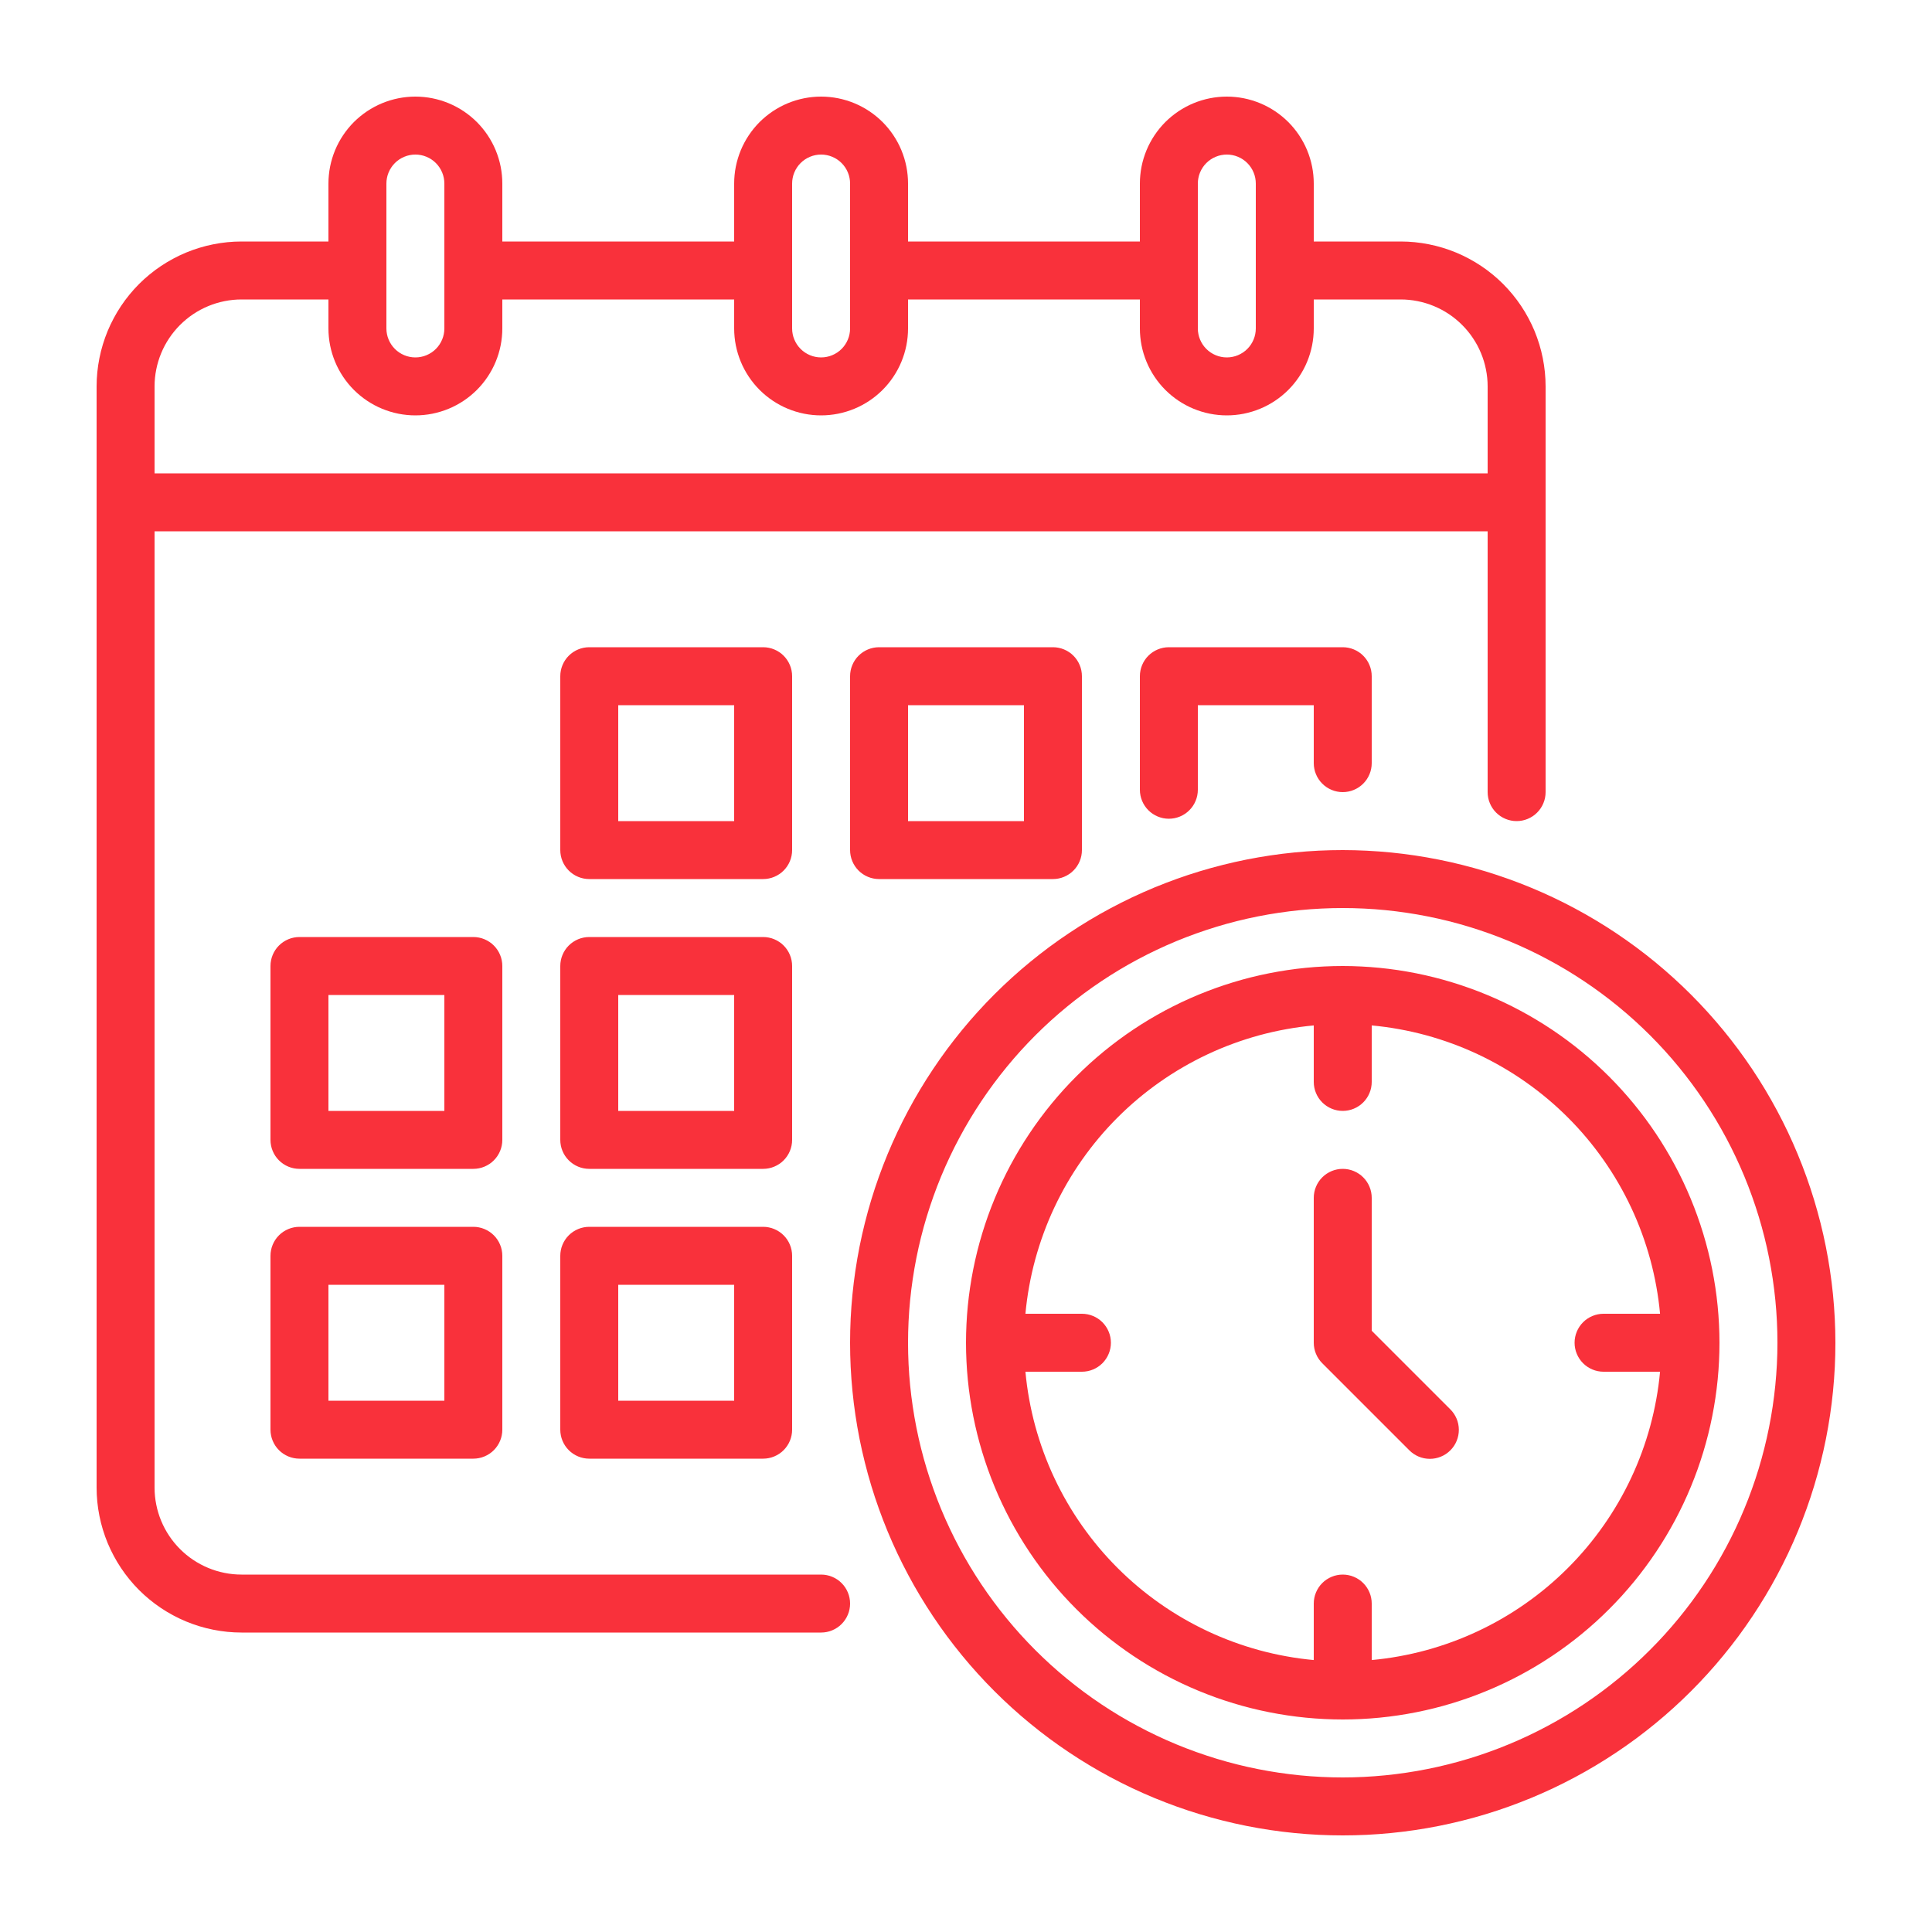 <svg xmlns="http://www.w3.org/2000/svg" xmlns:xlink="http://www.w3.org/1999/xlink" width="500" zoomAndPan="magnify" viewBox="0 0 375 375" height="500" preserveAspectRatio="xMidYMid meet" version="1.0"><defs><clipPath id="686df20932"><path d="M 18.75 18.75 L 356.25 18.75 L 356.25 356.25 L 18.75 356.25 Z M 18.75 18.75 " clip-rule="nonzero"/></clipPath></defs><g clip-path="url(#686df20932)"><path fill="#f9313b" d="M 153.75 131.25 C 153.75 130.879 153.715 130.516 153.641 130.152 C 153.57 129.789 153.465 129.438 153.32 129.098 C 153.18 128.758 153.008 128.434 152.801 128.125 C 152.598 127.816 152.363 127.535 152.102 127.273 C 151.84 127.012 151.559 126.777 151.25 126.574 C 150.941 126.367 150.617 126.195 150.277 126.055 C 149.938 125.91 149.586 125.805 149.223 125.734 C 148.859 125.66 148.496 125.625 148.125 125.625 L 114.375 125.625 C 114.004 125.625 113.641 125.66 113.277 125.734 C 112.914 125.805 112.562 125.91 112.223 126.055 C 111.883 126.195 111.559 126.367 111.25 126.574 C 110.941 126.777 110.66 127.012 110.398 127.273 C 110.137 127.535 109.902 127.816 109.699 128.125 C 109.492 128.434 109.32 128.758 109.18 129.098 C 109.035 129.438 108.93 129.789 108.859 130.152 C 108.785 130.516 108.75 130.879 108.75 131.25 L 108.75 165 C 108.75 165.371 108.785 165.734 108.859 166.098 C 108.93 166.461 109.035 166.812 109.18 167.152 C 109.32 167.492 109.492 167.816 109.699 168.125 C 109.902 168.434 110.137 168.715 110.398 168.977 C 110.66 169.238 110.941 169.473 111.25 169.676 C 111.559 169.883 111.883 170.055 112.223 170.195 C 112.562 170.34 112.914 170.445 113.277 170.516 C 113.641 170.59 114.004 170.625 114.375 170.625 L 148.125 170.625 C 148.496 170.625 148.859 170.59 149.223 170.516 C 149.586 170.445 149.938 170.34 150.277 170.195 C 150.617 170.055 150.941 169.883 151.25 169.676 C 151.559 169.473 151.84 169.238 152.102 168.977 C 152.363 168.715 152.598 168.434 152.801 168.125 C 153.008 167.816 153.18 167.492 153.32 167.152 C 153.465 166.812 153.57 166.461 153.641 166.098 C 153.715 165.734 153.75 165.371 153.75 165 Z M 142.5 159.375 L 120 159.375 L 120 136.875 L 142.5 136.875 Z M 170.625 125.625 C 170.254 125.625 169.891 125.66 169.527 125.734 C 169.164 125.805 168.812 125.91 168.473 126.055 C 168.133 126.195 167.809 126.367 167.5 126.574 C 167.191 126.777 166.91 127.012 166.648 127.273 C 166.387 127.535 166.152 127.816 165.949 128.125 C 165.742 128.434 165.57 128.758 165.43 129.098 C 165.285 129.438 165.18 129.789 165.109 130.152 C 165.035 130.516 165 130.879 165 131.25 L 165 165 C 165 165.371 165.035 165.734 165.109 166.098 C 165.18 166.461 165.285 166.812 165.43 167.152 C 165.57 167.492 165.742 167.816 165.949 168.125 C 166.152 168.434 166.387 168.715 166.648 168.977 C 166.91 169.238 167.191 169.473 167.5 169.676 C 167.809 169.883 168.133 170.055 168.473 170.195 C 168.812 170.34 169.164 170.445 169.527 170.516 C 169.891 170.59 170.254 170.625 170.625 170.625 L 204.375 170.625 C 204.746 170.625 205.109 170.59 205.473 170.516 C 205.836 170.445 206.188 170.34 206.527 170.195 C 206.867 170.055 207.191 169.883 207.5 169.676 C 207.809 169.473 208.09 169.238 208.352 168.977 C 208.613 168.715 208.848 168.434 209.051 168.125 C 209.258 167.816 209.43 167.492 209.57 167.152 C 209.715 166.812 209.82 166.461 209.891 166.098 C 209.965 165.734 210 165.371 210 165 L 210 131.25 C 210 130.879 209.965 130.516 209.891 130.152 C 209.82 129.789 209.715 129.438 209.57 129.098 C 209.43 128.758 209.258 128.434 209.051 128.125 C 208.848 127.816 208.613 127.535 208.352 127.273 C 208.09 127.012 207.809 126.777 207.5 126.574 C 207.191 126.367 206.867 126.195 206.527 126.055 C 206.188 125.91 205.836 125.805 205.473 125.734 C 205.109 125.66 204.746 125.625 204.375 125.625 Z M 198.75 159.375 L 176.25 159.375 L 176.25 136.875 L 198.75 136.875 Z M 97.5 187.5 C 97.5 187.129 97.465 186.766 97.391 186.402 C 97.32 186.039 97.215 185.688 97.07 185.348 C 96.93 185.008 96.758 184.684 96.551 184.375 C 96.348 184.066 96.113 183.785 95.852 183.523 C 95.59 183.262 95.309 183.027 95 182.824 C 94.691 182.617 94.367 182.445 94.027 182.305 C 93.688 182.16 93.336 182.055 92.973 181.984 C 92.609 181.91 92.246 181.875 91.875 181.875 L 58.125 181.875 C 57.754 181.875 57.391 181.91 57.027 181.984 C 56.664 182.055 56.312 182.16 55.973 182.305 C 55.633 182.445 55.309 182.617 55 182.824 C 54.691 183.027 54.41 183.262 54.148 183.523 C 53.887 183.785 53.652 184.066 53.449 184.375 C 53.242 184.684 53.07 185.008 52.93 185.348 C 52.785 185.688 52.68 186.039 52.609 186.402 C 52.535 186.766 52.5 187.129 52.5 187.5 L 52.5 221.25 C 52.5 221.621 52.535 221.984 52.609 222.348 C 52.68 222.711 52.785 223.062 52.93 223.402 C 53.07 223.742 53.242 224.066 53.449 224.375 C 53.652 224.684 53.887 224.965 54.148 225.227 C 54.41 225.488 54.691 225.723 55 225.926 C 55.309 226.133 55.633 226.305 55.973 226.445 C 56.312 226.59 56.664 226.695 57.027 226.766 C 57.391 226.84 57.754 226.875 58.125 226.875 L 91.875 226.875 C 92.246 226.875 92.609 226.84 92.973 226.766 C 93.336 226.695 93.688 226.59 94.027 226.445 C 94.367 226.305 94.691 226.133 95 225.926 C 95.309 225.723 95.59 225.488 95.852 225.227 C 96.113 224.965 96.348 224.684 96.551 224.375 C 96.758 224.066 96.93 223.742 97.07 223.402 C 97.215 223.062 97.32 222.711 97.391 222.348 C 97.465 221.984 97.5 221.621 97.5 221.25 Z M 86.25 215.625 L 63.75 215.625 L 63.75 193.125 L 86.25 193.125 Z M 153.75 187.5 C 153.75 187.129 153.715 186.766 153.641 186.402 C 153.57 186.039 153.465 185.688 153.32 185.348 C 153.18 185.008 153.008 184.684 152.801 184.375 C 152.598 184.066 152.363 183.785 152.102 183.523 C 151.84 183.262 151.559 183.027 151.25 182.824 C 150.941 182.617 150.617 182.445 150.277 182.305 C 149.938 182.16 149.586 182.055 149.223 181.984 C 148.859 181.91 148.496 181.875 148.125 181.875 L 114.375 181.875 C 114.004 181.875 113.641 181.91 113.277 181.984 C 112.914 182.055 112.562 182.16 112.223 182.305 C 111.883 182.445 111.559 182.617 111.25 182.824 C 110.941 183.027 110.66 183.262 110.398 183.523 C 110.137 183.785 109.902 184.066 109.699 184.375 C 109.492 184.684 109.32 185.008 109.18 185.348 C 109.035 185.688 108.93 186.039 108.859 186.402 C 108.785 186.766 108.75 187.129 108.75 187.5 L 108.75 221.25 C 108.75 221.621 108.785 221.984 108.859 222.348 C 108.93 222.711 109.035 223.062 109.18 223.402 C 109.32 223.742 109.492 224.066 109.699 224.375 C 109.902 224.684 110.137 224.965 110.398 225.227 C 110.66 225.488 110.941 225.723 111.25 225.926 C 111.559 226.133 111.883 226.305 112.223 226.445 C 112.562 226.59 112.914 226.695 113.277 226.766 C 113.641 226.84 114.004 226.875 114.375 226.875 L 148.125 226.875 C 148.496 226.875 148.859 226.84 149.223 226.766 C 149.586 226.695 149.938 226.59 150.277 226.445 C 150.617 226.305 150.941 226.133 151.25 225.926 C 151.559 225.723 151.84 225.488 152.102 225.227 C 152.363 224.965 152.598 224.684 152.801 224.375 C 153.008 224.066 153.18 223.742 153.32 223.402 C 153.465 223.062 153.57 222.711 153.641 222.348 C 153.715 221.984 153.75 221.621 153.75 221.25 Z M 142.5 215.625 L 120 215.625 L 120 193.125 L 142.5 193.125 Z M 91.875 238.125 L 58.125 238.125 C 57.754 238.125 57.391 238.16 57.027 238.234 C 56.664 238.305 56.312 238.41 55.973 238.555 C 55.633 238.695 55.309 238.867 55 239.074 C 54.691 239.277 54.41 239.512 54.148 239.773 C 53.887 240.035 53.652 240.316 53.449 240.625 C 53.242 240.934 53.07 241.258 52.93 241.598 C 52.785 241.938 52.68 242.289 52.609 242.652 C 52.535 243.016 52.5 243.379 52.5 243.75 L 52.5 277.5 C 52.5 277.871 52.535 278.234 52.609 278.598 C 52.68 278.961 52.785 279.312 52.93 279.652 C 53.07 279.992 53.242 280.316 53.449 280.625 C 53.652 280.934 53.887 281.215 54.148 281.477 C 54.41 281.738 54.691 281.973 55 282.176 C 55.309 282.383 55.633 282.555 55.973 282.695 C 56.312 282.84 56.664 282.945 57.027 283.016 C 57.391 283.09 57.754 283.125 58.125 283.125 L 91.875 283.125 C 92.246 283.125 92.609 283.09 92.973 283.016 C 93.336 282.945 93.688 282.84 94.027 282.695 C 94.367 282.555 94.691 282.383 95 282.176 C 95.309 281.973 95.59 281.738 95.852 281.477 C 96.113 281.215 96.348 280.934 96.551 280.625 C 96.758 280.316 96.93 279.992 97.07 279.652 C 97.215 279.312 97.32 278.961 97.391 278.598 C 97.465 278.234 97.5 277.871 97.5 277.5 L 97.5 243.75 C 97.5 243.379 97.465 243.016 97.391 242.652 C 97.32 242.289 97.215 241.938 97.07 241.598 C 96.93 241.254 96.758 240.934 96.551 240.625 C 96.348 240.316 96.113 240.035 95.852 239.773 C 95.59 239.512 95.309 239.277 95 239.074 C 94.691 238.867 94.367 238.695 94.027 238.555 C 93.688 238.41 93.336 238.305 92.973 238.234 C 92.609 238.16 92.246 238.125 91.875 238.125 Z M 86.25 271.875 L 63.75 271.875 L 63.75 249.375 L 86.25 249.375 Z M 148.125 238.125 L 114.375 238.125 C 114.004 238.125 113.641 238.16 113.277 238.234 C 112.914 238.305 112.562 238.41 112.223 238.555 C 111.883 238.695 111.559 238.867 111.25 239.074 C 110.941 239.277 110.66 239.512 110.398 239.773 C 110.137 240.035 109.902 240.316 109.699 240.625 C 109.492 240.934 109.32 241.258 109.18 241.598 C 109.035 241.938 108.93 242.289 108.859 242.652 C 108.785 243.016 108.75 243.379 108.75 243.75 L 108.75 277.5 C 108.75 277.871 108.785 278.234 108.859 278.598 C 108.93 278.961 109.035 279.312 109.18 279.652 C 109.32 279.992 109.492 280.316 109.699 280.625 C 109.902 280.934 110.137 281.215 110.398 281.477 C 110.66 281.738 110.941 281.973 111.25 282.176 C 111.559 282.383 111.883 282.555 112.223 282.695 C 112.562 282.84 112.914 282.945 113.277 283.016 C 113.641 283.09 114.004 283.125 114.375 283.125 L 148.125 283.125 C 148.496 283.125 148.859 283.09 149.223 283.016 C 149.586 282.945 149.938 282.84 150.277 282.695 C 150.617 282.555 150.941 282.383 151.25 282.176 C 151.559 281.973 151.84 281.738 152.102 281.477 C 152.363 281.215 152.598 280.934 152.801 280.625 C 153.008 280.316 153.18 279.992 153.32 279.652 C 153.465 279.312 153.57 278.961 153.641 278.598 C 153.715 278.234 153.75 277.871 153.75 277.5 L 153.75 243.75 C 153.75 243.379 153.715 243.016 153.641 242.652 C 153.57 242.289 153.465 241.938 153.32 241.598 C 153.18 241.258 153.008 240.934 152.801 240.625 C 152.598 240.316 152.363 240.035 152.102 239.773 C 151.84 239.512 151.559 239.277 151.25 239.074 C 150.941 238.867 150.617 238.695 150.277 238.555 C 149.938 238.41 149.586 238.305 149.223 238.234 C 148.859 238.16 148.496 238.125 148.125 238.125 Z M 142.5 271.875 L 120 271.875 L 120 249.375 L 142.5 249.375 Z M 260.625 165 C 259.059 165 257.496 165.039 255.934 165.113 C 254.371 165.191 252.809 165.309 251.254 165.461 C 249.695 165.613 248.141 165.805 246.594 166.035 C 245.047 166.266 243.504 166.531 241.969 166.836 C 240.434 167.145 238.906 167.484 237.391 167.867 C 235.871 168.246 234.363 168.664 232.867 169.117 C 231.367 169.57 229.883 170.062 228.41 170.59 C 226.938 171.117 225.477 171.68 224.031 172.277 C 222.586 172.879 221.156 173.512 219.738 174.18 C 218.324 174.852 216.93 175.555 215.547 176.293 C 214.168 177.027 212.805 177.801 211.465 178.605 C 210.121 179.41 208.801 180.246 207.5 181.117 C 206.199 181.984 204.918 182.887 203.66 183.816 C 202.402 184.75 201.172 185.715 199.961 186.707 C 198.75 187.699 197.566 188.719 196.406 189.773 C 195.246 190.824 194.113 191.902 193.008 193.008 C 191.902 194.113 190.824 195.246 189.773 196.406 C 188.719 197.566 187.699 198.75 186.707 199.961 C 185.715 201.172 184.75 202.402 183.816 203.66 C 182.887 204.918 181.984 206.199 181.117 207.5 C 180.246 208.801 179.41 210.121 178.605 211.465 C 177.801 212.805 177.027 214.168 176.293 215.547 C 175.555 216.93 174.852 218.324 174.18 219.738 C 173.512 221.156 172.879 222.586 172.277 224.031 C 171.68 225.477 171.117 226.938 170.59 228.41 C 170.062 229.883 169.57 231.367 169.117 232.867 C 168.664 234.363 168.246 235.871 167.867 237.391 C 167.484 238.906 167.145 240.434 166.836 241.969 C 166.531 243.504 166.266 245.047 166.035 246.594 C 165.805 248.141 165.613 249.695 165.461 251.254 C 165.309 252.809 165.191 254.371 165.113 255.934 C 165.039 257.496 165 259.059 165 260.625 C 165 262.191 165.039 263.754 165.113 265.316 C 165.191 266.879 165.309 268.441 165.461 269.996 C 165.613 271.555 165.805 273.109 166.035 274.656 C 166.266 276.203 166.531 277.746 166.836 279.281 C 167.145 280.816 167.484 282.344 167.867 283.859 C 168.246 285.379 168.664 286.887 169.117 288.383 C 169.57 289.883 170.062 291.367 170.59 292.84 C 171.117 294.312 171.68 295.773 172.277 297.219 C 172.879 298.664 173.512 300.094 174.18 301.512 C 174.852 302.926 175.555 304.32 176.293 305.703 C 177.027 307.082 177.801 308.445 178.605 309.785 C 179.41 311.129 180.246 312.449 181.117 313.75 C 181.984 315.051 182.887 316.332 183.816 317.59 C 184.75 318.848 185.715 320.078 186.707 321.289 C 187.699 322.5 188.719 323.684 189.773 324.844 C 190.824 326.004 191.902 327.137 193.008 328.242 C 194.113 329.348 195.246 330.426 196.406 331.477 C 197.566 332.531 198.75 333.551 199.961 334.543 C 201.172 335.535 202.402 336.5 203.66 337.434 C 204.918 338.363 206.199 339.266 207.5 340.133 C 208.801 341.004 210.121 341.84 211.465 342.645 C 212.805 343.449 214.168 344.223 215.547 344.957 C 216.93 345.695 218.324 346.398 219.738 347.07 C 221.156 347.738 222.586 348.371 224.031 348.973 C 225.477 349.57 226.938 350.133 228.41 350.66 C 229.883 351.188 231.367 351.68 232.867 352.133 C 234.363 352.586 235.871 353.004 237.391 353.383 C 238.906 353.766 240.434 354.105 241.969 354.414 C 243.504 354.719 245.047 354.984 246.594 355.215 C 248.141 355.445 249.695 355.637 251.254 355.789 C 252.809 355.941 254.371 356.059 255.934 356.137 C 257.496 356.211 259.059 356.25 260.625 356.25 C 262.191 356.25 263.754 356.211 265.316 356.137 C 266.879 356.059 268.441 355.941 269.996 355.789 C 271.555 355.637 273.109 355.445 274.656 355.215 C 276.203 354.984 277.746 354.719 279.281 354.414 C 280.816 354.105 282.344 353.766 283.859 353.383 C 285.379 353.004 286.887 352.586 288.383 352.133 C 289.883 351.68 291.367 351.188 292.84 350.66 C 294.312 350.133 295.773 349.57 297.219 348.973 C 298.664 348.371 300.094 347.738 301.512 347.07 C 302.926 346.398 304.32 345.695 305.703 344.957 C 307.082 344.223 308.445 343.449 309.785 342.645 C 311.129 341.84 312.449 341.004 313.75 340.133 C 315.051 339.266 316.332 338.363 317.59 337.434 C 318.848 336.5 320.078 335.535 321.289 334.543 C 322.5 333.551 323.684 332.531 324.844 331.477 C 326.004 330.426 327.137 329.348 328.242 328.242 C 329.348 327.137 330.426 326.004 331.477 324.844 C 332.531 323.684 333.551 322.5 334.543 321.289 C 335.535 320.078 336.5 318.848 337.434 317.59 C 338.363 316.332 339.266 315.051 340.133 313.75 C 341.004 312.449 341.84 311.129 342.645 309.785 C 343.449 308.445 344.223 307.082 344.957 305.703 C 345.695 304.32 346.398 302.926 347.07 301.512 C 347.738 300.094 348.371 298.664 348.973 297.219 C 349.57 295.773 350.133 294.312 350.66 292.84 C 351.188 291.367 351.68 289.883 352.133 288.383 C 352.586 286.887 353.004 285.379 353.383 283.859 C 353.766 282.344 354.105 280.816 354.414 279.281 C 354.719 277.746 354.984 276.203 355.215 274.656 C 355.445 273.109 355.637 271.555 355.789 269.996 C 355.941 268.441 356.059 266.879 356.137 265.316 C 356.211 263.754 356.25 262.191 356.25 260.625 C 356.25 259.059 356.207 257.496 356.129 255.934 C 356.051 254.371 355.934 252.812 355.781 251.254 C 355.625 249.699 355.434 248.148 355.199 246.598 C 354.969 245.051 354.703 243.512 354.395 241.977 C 354.09 240.441 353.746 238.918 353.363 237.398 C 352.98 235.883 352.562 234.375 352.109 232.879 C 351.652 231.383 351.16 229.898 350.633 228.426 C 350.105 226.953 349.543 225.492 348.941 224.047 C 348.344 222.602 347.707 221.172 347.039 219.758 C 346.367 218.344 345.664 216.949 344.926 215.57 C 344.188 214.188 343.418 212.828 342.613 211.488 C 341.809 210.145 340.973 208.824 340.102 207.523 C 339.23 206.223 338.332 204.945 337.398 203.688 C 336.465 202.434 335.504 201.199 334.512 199.988 C 333.52 198.781 332.496 197.598 331.445 196.438 C 330.395 195.277 329.316 194.145 328.211 193.039 C 327.105 191.934 325.973 190.855 324.812 189.805 C 323.652 188.754 322.469 187.73 321.262 186.738 C 320.051 185.746 318.816 184.785 317.562 183.852 C 316.305 182.918 315.027 182.02 313.727 181.148 C 312.426 180.277 311.105 179.441 309.762 178.637 C 308.422 177.832 307.062 177.062 305.68 176.324 C 304.301 175.586 302.906 174.879 301.492 174.211 C 300.078 173.543 298.648 172.906 297.203 172.309 C 295.758 171.707 294.297 171.145 292.824 170.617 C 291.352 170.09 289.867 169.598 288.371 169.141 C 286.875 168.688 285.367 168.27 283.852 167.887 C 282.332 167.504 280.809 167.16 279.273 166.855 C 277.738 166.547 276.199 166.281 274.652 166.047 C 273.102 165.816 271.551 165.625 269.996 165.469 C 268.438 165.316 266.879 165.199 265.316 165.121 C 263.754 165.043 262.191 165 260.625 165 Z M 260.625 345 C 259.242 345 257.863 344.965 256.484 344.898 C 255.105 344.832 253.73 344.73 252.355 344.594 C 250.98 344.457 249.609 344.289 248.246 344.086 C 246.879 343.883 245.52 343.648 244.164 343.379 C 242.809 343.109 241.465 342.809 240.125 342.473 C 238.785 342.137 237.453 341.77 236.133 341.367 C 234.812 340.965 233.5 340.531 232.199 340.066 C 230.898 339.602 229.613 339.105 228.336 338.578 C 227.059 338.051 225.797 337.488 224.551 336.898 C 223.301 336.309 222.07 335.688 220.852 335.035 C 219.633 334.387 218.434 333.707 217.246 332.996 C 216.062 332.285 214.898 331.547 213.75 330.781 C 212.602 330.012 211.473 329.219 210.363 328.395 C 209.254 327.574 208.164 326.723 207.098 325.848 C 206.031 324.973 204.984 324.07 203.961 323.145 C 202.938 322.215 201.938 321.262 200.961 320.289 C 199.988 319.312 199.035 318.312 198.105 317.289 C 197.18 316.266 196.277 315.219 195.402 314.152 C 194.527 313.086 193.676 311.996 192.855 310.887 C 192.031 309.777 191.238 308.648 190.469 307.5 C 189.703 306.352 188.965 305.188 188.254 304.004 C 187.543 302.816 186.863 301.617 186.211 300.398 C 185.562 299.18 184.941 297.949 184.352 296.699 C 183.762 295.453 183.199 294.191 182.672 292.914 C 182.145 291.637 181.648 290.352 181.184 289.051 C 180.719 287.75 180.285 286.438 179.883 285.117 C 179.48 283.797 179.113 282.465 178.777 281.125 C 178.441 279.785 178.141 278.441 177.871 277.086 C 177.602 275.73 177.367 274.371 177.164 273.004 C 176.961 271.641 176.793 270.27 176.656 268.895 C 176.52 267.52 176.418 266.145 176.352 264.766 C 176.285 263.387 176.25 262.004 176.25 260.625 C 176.25 259.242 176.285 257.863 176.352 256.484 C 176.418 255.105 176.52 253.73 176.656 252.355 C 176.793 250.98 176.961 249.609 177.164 248.246 C 177.367 246.879 177.602 245.52 177.871 244.164 C 178.141 242.809 178.441 241.465 178.777 240.125 C 179.113 238.785 179.48 237.453 179.883 236.133 C 180.285 234.812 180.719 233.5 181.184 232.199 C 181.648 230.898 182.145 229.613 182.672 228.336 C 183.199 227.059 183.762 225.797 184.352 224.551 C 184.941 223.301 185.562 222.07 186.215 220.852 C 186.863 219.633 187.543 218.434 188.254 217.246 C 188.965 216.062 189.703 214.898 190.469 213.75 C 191.238 212.602 192.031 211.473 192.855 210.363 C 193.676 209.254 194.527 208.164 195.402 207.098 C 196.277 206.031 197.18 204.984 198.105 203.961 C 199.035 202.938 199.988 201.938 200.961 200.961 C 201.938 199.988 202.938 199.035 203.961 198.105 C 204.984 197.18 206.031 196.277 207.098 195.402 C 208.164 194.527 209.254 193.676 210.363 192.855 C 211.473 192.031 212.602 191.238 213.75 190.469 C 214.898 189.703 216.062 188.965 217.246 188.254 C 218.434 187.543 219.633 186.863 220.852 186.211 C 222.07 185.562 223.301 184.941 224.551 184.352 C 225.797 183.762 227.059 183.199 228.336 182.672 C 229.613 182.145 230.898 181.648 232.199 181.184 C 233.5 180.719 234.812 180.285 236.133 179.883 C 237.453 179.48 238.785 179.113 240.125 178.777 C 241.465 178.441 242.809 178.141 244.164 177.871 C 245.52 177.602 246.879 177.367 248.246 177.164 C 249.609 176.961 250.98 176.793 252.355 176.656 C 253.73 176.52 255.105 176.418 256.484 176.352 C 257.863 176.285 259.242 176.25 260.625 176.25 C 262.004 176.25 263.387 176.285 264.766 176.352 C 266.145 176.418 267.52 176.52 268.895 176.656 C 270.27 176.793 271.641 176.961 273.004 177.164 C 274.371 177.367 275.73 177.602 277.086 177.871 C 278.441 178.141 279.785 178.441 281.125 178.777 C 282.465 179.113 283.797 179.48 285.117 179.883 C 286.438 180.285 287.75 180.719 289.051 181.184 C 290.352 181.648 291.637 182.145 292.914 182.672 C 294.191 183.199 295.453 183.762 296.699 184.352 C 297.949 184.941 299.18 185.562 300.398 186.215 C 301.617 186.863 302.816 187.543 304.004 188.254 C 305.188 188.965 306.352 189.703 307.5 190.469 C 308.648 191.238 309.777 192.031 310.887 192.855 C 311.996 193.676 313.086 194.527 314.152 195.402 C 315.219 196.277 316.266 197.18 317.289 198.105 C 318.312 199.035 319.312 199.988 320.289 200.961 C 321.262 201.938 322.215 202.938 323.145 203.961 C 324.07 204.984 324.973 206.031 325.848 207.098 C 326.723 208.164 327.574 209.254 328.395 210.363 C 329.219 211.473 330.012 212.602 330.781 213.75 C 331.547 214.898 332.285 216.062 332.996 217.246 C 333.707 218.434 334.387 219.633 335.039 220.852 C 335.688 222.07 336.309 223.301 336.898 224.551 C 337.488 225.797 338.051 227.059 338.578 228.336 C 339.105 229.613 339.602 230.898 340.066 232.199 C 340.531 233.5 340.965 234.812 341.367 236.133 C 341.77 237.453 342.137 238.785 342.473 240.125 C 342.809 241.465 343.109 242.809 343.379 244.164 C 343.648 245.52 343.883 246.879 344.086 248.246 C 344.289 249.609 344.457 250.98 344.594 252.355 C 344.73 253.73 344.832 255.105 344.898 256.484 C 344.965 257.863 345 259.242 345 260.625 C 345 262.004 344.965 263.387 344.895 264.766 C 344.824 266.141 344.723 267.52 344.586 268.891 C 344.449 270.266 344.277 271.637 344.074 273 C 343.871 274.367 343.633 275.727 343.363 277.078 C 343.094 278.434 342.789 279.777 342.453 281.117 C 342.117 282.457 341.746 283.785 341.348 285.105 C 340.945 286.43 340.512 287.738 340.043 289.039 C 339.578 290.336 339.082 291.625 338.551 292.898 C 338.023 294.176 337.465 295.438 336.871 296.684 C 336.281 297.93 335.66 299.164 335.008 300.379 C 334.359 301.598 333.676 302.797 332.969 303.98 C 332.258 305.164 331.52 306.332 330.75 307.48 C 329.984 308.625 329.188 309.754 328.367 310.863 C 327.543 311.973 326.695 313.059 325.82 314.125 C 324.941 315.195 324.043 316.238 323.113 317.262 C 322.188 318.285 321.234 319.285 320.258 320.258 C 319.285 321.234 318.285 322.188 317.262 323.113 C 316.238 324.043 315.195 324.941 314.125 325.82 C 313.059 326.695 311.973 327.543 310.863 328.367 C 309.754 329.188 308.625 329.984 307.48 330.75 C 306.332 331.52 305.164 332.258 303.98 332.969 C 302.797 333.676 301.598 334.359 300.379 335.008 C 299.164 335.66 297.93 336.281 296.684 336.871 C 295.438 337.465 294.176 338.023 292.898 338.551 C 291.625 339.082 290.336 339.578 289.039 340.043 C 287.738 340.512 286.43 340.945 285.105 341.348 C 283.785 341.746 282.457 342.117 281.117 342.453 C 279.777 342.789 278.434 343.094 277.078 343.363 C 275.727 343.633 274.367 343.871 273 344.074 C 271.637 344.277 270.266 344.449 268.891 344.586 C 267.52 344.723 266.141 344.824 264.766 344.895 C 263.387 344.965 262.004 345 260.625 345 Z M 159.375 305.625 L 46.875 305.625 C 46.324 305.625 45.77 305.598 45.223 305.543 C 44.672 305.488 44.125 305.406 43.586 305.297 C 43.043 305.188 42.508 305.055 41.977 304.895 C 41.449 304.734 40.93 304.547 40.422 304.336 C 39.91 304.125 39.41 303.887 38.926 303.625 C 38.438 303.367 37.965 303.082 37.504 302.773 C 37.043 302.469 36.602 302.141 36.176 301.789 C 35.746 301.438 35.34 301.066 34.949 300.676 C 34.559 300.285 34.188 299.879 33.836 299.449 C 33.484 299.023 33.156 298.582 32.852 298.121 C 32.543 297.66 32.258 297.188 31.996 296.699 C 31.738 296.215 31.5 295.715 31.289 295.203 C 31.078 294.695 30.891 294.176 30.73 293.645 C 30.57 293.117 30.434 292.582 30.328 292.039 C 30.219 291.5 30.137 290.953 30.082 290.402 C 30.027 289.855 30 289.301 30 288.75 L 30 103.125 L 288.75 103.125 L 288.75 153.75 C 288.75 154.121 288.785 154.484 288.859 154.848 C 288.93 155.211 289.035 155.562 289.18 155.902 C 289.32 156.242 289.492 156.566 289.699 156.875 C 289.902 157.184 290.137 157.465 290.398 157.727 C 290.66 157.988 290.941 158.223 291.25 158.426 C 291.559 158.633 291.883 158.805 292.223 158.945 C 292.562 159.09 292.914 159.195 293.277 159.266 C 293.641 159.34 294.004 159.375 294.375 159.375 C 294.746 159.375 295.109 159.34 295.473 159.266 C 295.836 159.195 296.188 159.09 296.527 158.945 C 296.867 158.805 297.191 158.633 297.5 158.426 C 297.809 158.223 298.09 157.988 298.352 157.727 C 298.613 157.465 298.848 157.184 299.051 156.875 C 299.258 156.566 299.43 156.242 299.57 155.902 C 299.715 155.562 299.82 155.211 299.891 154.848 C 299.965 154.484 300 154.121 300 153.75 L 300 75 C 300 74.078 299.953 73.16 299.863 72.246 C 299.77 71.328 299.633 70.418 299.453 69.516 C 299.273 68.613 299.051 67.719 298.781 66.84 C 298.512 65.957 298.203 65.094 297.852 64.242 C 297.496 63.391 297.105 62.559 296.668 61.75 C 296.234 60.938 295.762 60.148 295.25 59.383 C 294.738 58.617 294.191 57.879 293.605 57.168 C 293.023 56.453 292.402 55.773 291.754 55.121 C 291.102 54.473 290.422 53.852 289.707 53.27 C 288.996 52.684 288.258 52.137 287.492 51.625 C 286.727 51.113 285.938 50.641 285.125 50.207 C 284.316 49.77 283.484 49.379 282.633 49.023 C 281.781 48.672 280.918 48.363 280.035 48.094 C 279.156 47.824 278.262 47.602 277.359 47.422 C 276.457 47.242 275.547 47.105 274.629 47.012 C 273.715 46.922 272.797 46.875 271.875 46.875 L 255 46.875 L 255 35.625 C 255 35.074 254.973 34.52 254.918 33.973 C 254.863 33.422 254.785 32.875 254.676 32.332 C 254.566 31.789 254.434 31.254 254.273 30.727 C 254.113 30.199 253.926 29.68 253.715 29.168 C 253.504 28.656 253.27 28.156 253.008 27.672 C 252.746 27.184 252.465 26.711 252.156 26.25 C 251.848 25.789 251.52 25.348 251.168 24.918 C 250.82 24.492 250.449 24.082 250.059 23.691 C 249.668 23.301 249.258 22.93 248.832 22.582 C 248.402 22.23 247.961 21.902 247.5 21.594 C 247.039 21.285 246.566 21.004 246.078 20.742 C 245.594 20.48 245.094 20.246 244.582 20.035 C 244.07 19.824 243.551 19.637 243.023 19.477 C 242.496 19.316 241.961 19.184 241.418 19.074 C 240.875 18.965 240.328 18.887 239.777 18.832 C 239.23 18.777 238.676 18.75 238.125 18.75 C 237.574 18.75 237.02 18.777 236.473 18.832 C 235.922 18.887 235.375 18.965 234.832 19.074 C 234.289 19.184 233.754 19.316 233.227 19.477 C 232.699 19.637 232.18 19.824 231.668 20.035 C 231.156 20.246 230.656 20.48 230.172 20.742 C 229.684 21.004 229.211 21.285 228.75 21.594 C 228.289 21.902 227.848 22.23 227.418 22.582 C 226.992 22.93 226.582 23.301 226.191 23.691 C 225.801 24.082 225.43 24.492 225.082 24.918 C 224.73 25.348 224.402 25.789 224.094 26.25 C 223.785 26.711 223.504 27.184 223.242 27.672 C 222.98 28.156 222.746 28.656 222.535 29.168 C 222.324 29.68 222.137 30.199 221.977 30.727 C 221.816 31.254 221.684 31.789 221.574 32.332 C 221.465 32.875 221.387 33.422 221.332 33.973 C 221.277 34.52 221.25 35.074 221.25 35.625 L 221.25 46.875 L 176.25 46.875 L 176.25 35.625 C 176.25 35.074 176.223 34.52 176.168 33.973 C 176.113 33.422 176.035 32.875 175.926 32.332 C 175.816 31.789 175.684 31.254 175.523 30.727 C 175.363 30.199 175.176 29.68 174.965 29.168 C 174.754 28.656 174.52 28.156 174.258 27.672 C 173.996 27.184 173.715 26.711 173.406 26.25 C 173.098 25.789 172.77 25.348 172.418 24.918 C 172.07 24.492 171.699 24.082 171.309 23.691 C 170.918 23.301 170.508 22.93 170.082 22.582 C 169.652 22.23 169.211 21.902 168.75 21.594 C 168.289 21.285 167.816 21.004 167.328 20.742 C 166.844 20.48 166.344 20.246 165.832 20.035 C 165.32 19.824 164.801 19.637 164.273 19.477 C 163.746 19.316 163.211 19.184 162.668 19.074 C 162.125 18.965 161.578 18.887 161.027 18.832 C 160.48 18.777 159.926 18.75 159.375 18.75 C 158.824 18.75 158.27 18.777 157.723 18.832 C 157.172 18.887 156.625 18.965 156.082 19.074 C 155.539 19.184 155.004 19.316 154.477 19.477 C 153.949 19.637 153.43 19.824 152.918 20.035 C 152.406 20.246 151.906 20.48 151.422 20.742 C 150.934 21.004 150.461 21.285 150 21.594 C 149.539 21.902 149.098 22.23 148.668 22.582 C 148.242 22.93 147.832 23.301 147.441 23.691 C 147.051 24.082 146.68 24.492 146.332 24.918 C 145.98 25.348 145.652 25.789 145.344 26.25 C 145.035 26.711 144.754 27.184 144.492 27.672 C 144.23 28.156 143.996 28.656 143.785 29.168 C 143.574 29.68 143.387 30.199 143.227 30.727 C 143.066 31.254 142.934 31.789 142.824 32.332 C 142.715 32.875 142.637 33.422 142.582 33.973 C 142.527 34.52 142.5 35.074 142.5 35.625 L 142.5 46.875 L 97.5 46.875 L 97.5 35.625 C 97.5 35.074 97.473 34.52 97.418 33.973 C 97.363 33.422 97.285 32.875 97.176 32.332 C 97.066 31.789 96.934 31.254 96.773 30.727 C 96.613 30.199 96.426 29.68 96.215 29.168 C 96.004 28.656 95.77 28.156 95.508 27.672 C 95.246 27.184 94.965 26.711 94.656 26.25 C 94.348 25.789 94.02 25.348 93.668 24.918 C 93.32 24.492 92.949 24.082 92.559 23.691 C 92.168 23.301 91.758 22.93 91.332 22.582 C 90.902 22.23 90.461 21.902 90 21.594 C 89.539 21.285 89.066 21.004 88.578 20.742 C 88.094 20.48 87.594 20.246 87.082 20.035 C 86.57 19.824 86.051 19.637 85.523 19.477 C 84.996 19.316 84.461 19.184 83.918 19.074 C 83.375 18.965 82.828 18.887 82.277 18.832 C 81.73 18.777 81.176 18.75 80.625 18.75 C 80.074 18.75 79.52 18.777 78.973 18.832 C 78.422 18.887 77.875 18.965 77.332 19.074 C 76.789 19.184 76.254 19.316 75.727 19.477 C 75.199 19.637 74.68 19.824 74.168 20.035 C 73.656 20.246 73.156 20.48 72.672 20.742 C 72.184 21.004 71.711 21.285 71.25 21.594 C 70.789 21.902 70.348 22.23 69.918 22.582 C 69.492 22.93 69.082 23.301 68.691 23.691 C 68.301 24.082 67.93 24.492 67.582 24.918 C 67.23 25.348 66.902 25.789 66.594 26.25 C 66.285 26.711 66.004 27.184 65.742 27.672 C 65.48 28.156 65.246 28.656 65.035 29.168 C 64.824 29.68 64.637 30.199 64.477 30.727 C 64.316 31.254 64.184 31.789 64.074 32.332 C 63.965 32.875 63.887 33.422 63.832 33.973 C 63.777 34.52 63.75 35.074 63.75 35.625 L 63.75 46.875 L 46.875 46.875 C 45.953 46.875 45.035 46.922 44.121 47.012 C 43.203 47.105 42.293 47.242 41.391 47.422 C 40.488 47.602 39.594 47.824 38.715 48.094 C 37.832 48.363 36.969 48.672 36.117 49.023 C 35.266 49.379 34.434 49.77 33.625 50.207 C 32.812 50.641 32.023 51.113 31.258 51.625 C 30.492 52.137 29.754 52.684 29.043 53.27 C 28.328 53.852 27.648 54.473 26.996 55.121 C 26.348 55.773 25.727 56.453 25.145 57.168 C 24.559 57.879 24.012 58.617 23.5 59.383 C 22.988 60.148 22.516 60.938 22.082 61.75 C 21.645 62.559 21.254 63.391 20.898 64.242 C 20.547 65.094 20.238 65.957 19.969 66.84 C 19.699 67.719 19.477 68.613 19.297 69.516 C 19.117 70.418 18.98 71.328 18.887 72.246 C 18.797 73.16 18.75 74.078 18.75 75 L 18.75 288.75 C 18.75 289.672 18.797 290.59 18.887 291.504 C 18.98 292.422 19.117 293.332 19.297 294.234 C 19.477 295.137 19.699 296.031 19.969 296.91 C 20.238 297.793 20.547 298.656 20.898 299.508 C 21.254 300.359 21.645 301.191 22.082 302 C 22.516 302.812 22.988 303.602 23.5 304.367 C 24.012 305.133 24.559 305.871 25.145 306.582 C 25.727 307.297 26.348 307.977 26.996 308.629 C 27.648 309.277 28.328 309.898 29.043 310.48 C 29.754 311.066 30.492 311.613 31.258 312.125 C 32.023 312.637 32.812 313.109 33.625 313.543 C 34.434 313.98 35.266 314.371 36.117 314.727 C 36.969 315.078 37.832 315.387 38.715 315.656 C 39.594 315.926 40.488 316.148 41.391 316.328 C 42.293 316.508 43.203 316.645 44.121 316.738 C 45.035 316.828 45.953 316.875 46.875 316.875 L 159.375 316.875 C 159.746 316.875 160.109 316.84 160.473 316.766 C 160.836 316.695 161.188 316.59 161.527 316.445 C 161.867 316.305 162.191 316.133 162.5 315.926 C 162.809 315.723 163.09 315.488 163.352 315.227 C 163.613 314.965 163.848 314.684 164.051 314.375 C 164.258 314.066 164.43 313.742 164.57 313.402 C 164.715 313.062 164.82 312.711 164.891 312.348 C 164.965 311.984 165 311.621 165 311.25 C 165 310.879 164.965 310.516 164.891 310.152 C 164.82 309.789 164.715 309.438 164.57 309.098 C 164.43 308.758 164.258 308.434 164.051 308.125 C 163.848 307.816 163.613 307.535 163.352 307.273 C 163.09 307.012 162.809 306.777 162.5 306.574 C 162.191 306.367 161.867 306.195 161.527 306.055 C 161.188 305.91 160.836 305.805 160.473 305.734 C 160.109 305.66 159.746 305.625 159.375 305.625 Z M 232.5 35.625 C 232.5 35.254 232.535 34.891 232.609 34.527 C 232.68 34.164 232.785 33.812 232.93 33.473 C 233.07 33.133 233.242 32.809 233.449 32.5 C 233.652 32.191 233.887 31.91 234.148 31.648 C 234.41 31.387 234.691 31.152 235 30.949 C 235.309 30.742 235.633 30.57 235.973 30.43 C 236.312 30.285 236.664 30.18 237.027 30.109 C 237.391 30.035 237.754 30 238.125 30 C 238.496 30 238.859 30.035 239.223 30.109 C 239.586 30.18 239.938 30.285 240.277 30.43 C 240.617 30.57 240.941 30.742 241.25 30.949 C 241.559 31.152 241.84 31.387 242.102 31.648 C 242.363 31.91 242.598 32.191 242.801 32.5 C 243.008 32.809 243.18 33.133 243.32 33.473 C 243.465 33.812 243.57 34.164 243.641 34.527 C 243.715 34.891 243.75 35.254 243.75 35.625 L 243.75 63.75 C 243.75 64.121 243.715 64.484 243.641 64.848 C 243.57 65.211 243.465 65.562 243.32 65.902 C 243.18 66.242 243.008 66.566 242.801 66.875 C 242.598 67.184 242.363 67.465 242.102 67.727 C 241.84 67.988 241.559 68.223 241.25 68.426 C 240.941 68.633 240.617 68.805 240.277 68.945 C 239.938 69.09 239.586 69.195 239.223 69.266 C 238.859 69.34 238.496 69.375 238.125 69.375 C 237.754 69.375 237.391 69.34 237.027 69.266 C 236.664 69.195 236.312 69.09 235.973 68.945 C 235.633 68.805 235.309 68.633 235 68.426 C 234.691 68.223 234.41 67.988 234.148 67.727 C 233.887 67.465 233.652 67.184 233.449 66.875 C 233.242 66.566 233.07 66.242 232.93 65.902 C 232.785 65.562 232.68 65.211 232.609 64.848 C 232.535 64.484 232.5 64.121 232.5 63.75 Z M 153.75 35.625 C 153.75 35.254 153.785 34.891 153.859 34.527 C 153.93 34.164 154.035 33.812 154.18 33.473 C 154.32 33.133 154.492 32.809 154.699 32.5 C 154.902 32.191 155.137 31.91 155.398 31.648 C 155.66 31.387 155.941 31.152 156.25 30.949 C 156.559 30.742 156.883 30.57 157.223 30.43 C 157.562 30.285 157.914 30.18 158.277 30.109 C 158.641 30.035 159.004 30 159.375 30 C 159.746 30 160.109 30.035 160.473 30.109 C 160.836 30.18 161.188 30.285 161.527 30.43 C 161.867 30.57 162.191 30.742 162.5 30.949 C 162.809 31.152 163.09 31.387 163.352 31.648 C 163.613 31.91 163.848 32.191 164.051 32.5 C 164.258 32.809 164.43 33.133 164.57 33.473 C 164.715 33.812 164.82 34.164 164.891 34.527 C 164.965 34.891 165 35.254 165 35.625 L 165 63.75 C 165 64.121 164.965 64.484 164.891 64.848 C 164.82 65.211 164.715 65.562 164.57 65.902 C 164.43 66.242 164.258 66.566 164.051 66.875 C 163.848 67.184 163.613 67.465 163.352 67.727 C 163.09 67.988 162.809 68.223 162.5 68.426 C 162.191 68.633 161.867 68.805 161.527 68.945 C 161.188 69.09 160.836 69.195 160.473 69.266 C 160.109 69.34 159.746 69.375 159.375 69.375 C 159.004 69.375 158.641 69.34 158.277 69.266 C 157.914 69.195 157.562 69.09 157.223 68.945 C 156.883 68.805 156.559 68.633 156.25 68.426 C 155.941 68.223 155.66 67.988 155.398 67.727 C 155.137 67.465 154.902 67.184 154.699 66.875 C 154.492 66.566 154.32 66.242 154.18 65.902 C 154.035 65.562 153.93 65.211 153.859 64.848 C 153.785 64.484 153.75 64.121 153.75 63.75 Z M 75 35.625 C 75 35.254 75.035 34.891 75.109 34.527 C 75.18 34.164 75.285 33.812 75.43 33.473 C 75.57 33.133 75.742 32.809 75.949 32.5 C 76.152 32.191 76.387 31.91 76.648 31.648 C 76.91 31.387 77.191 31.152 77.5 30.949 C 77.809 30.742 78.133 30.57 78.473 30.43 C 78.812 30.285 79.164 30.18 79.527 30.109 C 79.891 30.035 80.254 30 80.625 30 C 80.996 30 81.359 30.035 81.723 30.109 C 82.086 30.18 82.438 30.285 82.777 30.43 C 83.117 30.57 83.441 30.742 83.75 30.949 C 84.059 31.152 84.34 31.387 84.602 31.648 C 84.863 31.91 85.098 32.191 85.301 32.5 C 85.508 32.809 85.68 33.133 85.82 33.473 C 85.965 33.812 86.07 34.164 86.141 34.527 C 86.215 34.891 86.25 35.254 86.25 35.625 L 86.25 63.75 C 86.25 64.121 86.215 64.484 86.141 64.848 C 86.07 65.211 85.965 65.562 85.82 65.902 C 85.68 66.242 85.508 66.566 85.301 66.875 C 85.098 67.184 84.863 67.465 84.602 67.727 C 84.34 67.988 84.059 68.223 83.75 68.426 C 83.441 68.633 83.117 68.805 82.777 68.945 C 82.438 69.09 82.086 69.195 81.723 69.266 C 81.359 69.34 80.996 69.375 80.625 69.375 C 80.254 69.375 79.891 69.34 79.527 69.266 C 79.164 69.195 78.812 69.09 78.473 68.945 C 78.133 68.805 77.809 68.633 77.5 68.426 C 77.191 68.223 76.91 67.988 76.648 67.727 C 76.387 67.465 76.152 67.184 75.949 66.875 C 75.742 66.566 75.57 66.242 75.43 65.902 C 75.285 65.562 75.18 65.211 75.109 64.848 C 75.035 64.484 75 64.121 75 63.75 Z M 46.875 58.125 L 63.75 58.125 L 63.75 63.75 C 63.75 64.301 63.777 64.855 63.832 65.402 C 63.887 65.953 63.965 66.5 64.074 67.043 C 64.184 67.586 64.316 68.121 64.477 68.648 C 64.637 69.176 64.824 69.695 65.035 70.207 C 65.246 70.719 65.48 71.219 65.742 71.703 C 66.004 72.191 66.285 72.664 66.594 73.125 C 66.902 73.586 67.23 74.027 67.582 74.457 C 67.93 74.883 68.301 75.293 68.691 75.684 C 69.082 76.074 69.492 76.445 69.918 76.793 C 70.348 77.145 70.789 77.473 71.25 77.781 C 71.711 78.09 72.184 78.371 72.672 78.633 C 73.156 78.895 73.656 79.129 74.168 79.34 C 74.68 79.551 75.199 79.738 75.727 79.898 C 76.254 80.059 76.789 80.191 77.332 80.301 C 77.875 80.41 78.422 80.488 78.973 80.543 C 79.52 80.598 80.074 80.625 80.625 80.625 C 81.176 80.625 81.73 80.598 82.277 80.543 C 82.828 80.488 83.375 80.41 83.918 80.301 C 84.461 80.191 84.996 80.059 85.523 79.898 C 86.051 79.738 86.57 79.551 87.082 79.34 C 87.594 79.129 88.094 78.895 88.578 78.633 C 89.066 78.371 89.539 78.09 90 77.781 C 90.461 77.473 90.902 77.145 91.332 76.793 C 91.758 76.445 92.168 76.074 92.559 75.684 C 92.949 75.293 93.32 74.883 93.668 74.457 C 94.02 74.027 94.348 73.586 94.656 73.125 C 94.965 72.664 95.246 72.191 95.508 71.703 C 95.77 71.219 96.004 70.719 96.215 70.207 C 96.426 69.695 96.613 69.176 96.773 68.648 C 96.934 68.121 97.066 67.586 97.176 67.043 C 97.285 66.5 97.363 65.953 97.418 65.402 C 97.473 64.855 97.5 64.301 97.5 63.75 L 97.5 58.125 L 142.5 58.125 L 142.5 63.75 C 142.5 64.301 142.527 64.855 142.582 65.402 C 142.637 65.953 142.715 66.5 142.824 67.043 C 142.934 67.586 143.066 68.121 143.227 68.648 C 143.387 69.176 143.574 69.695 143.785 70.207 C 143.996 70.719 144.23 71.219 144.492 71.703 C 144.754 72.191 145.035 72.664 145.344 73.125 C 145.652 73.586 145.98 74.027 146.332 74.457 C 146.68 74.883 147.051 75.293 147.441 75.684 C 147.832 76.074 148.242 76.445 148.668 76.793 C 149.098 77.145 149.539 77.473 150 77.781 C 150.461 78.09 150.934 78.371 151.422 78.633 C 151.906 78.895 152.406 79.129 152.918 79.34 C 153.43 79.551 153.949 79.738 154.477 79.898 C 155.004 80.059 155.539 80.191 156.082 80.301 C 156.625 80.41 157.172 80.488 157.723 80.543 C 158.27 80.598 158.824 80.625 159.375 80.625 C 159.926 80.625 160.48 80.598 161.027 80.543 C 161.578 80.488 162.125 80.41 162.668 80.301 C 163.211 80.191 163.746 80.059 164.273 79.898 C 164.801 79.738 165.32 79.551 165.832 79.34 C 166.344 79.129 166.844 78.895 167.328 78.633 C 167.816 78.371 168.289 78.09 168.75 77.781 C 169.211 77.473 169.652 77.145 170.082 76.793 C 170.508 76.445 170.918 76.074 171.309 75.684 C 171.699 75.293 172.07 74.883 172.418 74.457 C 172.77 74.027 173.098 73.586 173.406 73.125 C 173.715 72.664 173.996 72.191 174.258 71.703 C 174.52 71.219 174.754 70.719 174.965 70.207 C 175.176 69.695 175.363 69.176 175.523 68.648 C 175.684 68.121 175.816 67.586 175.926 67.043 C 176.035 66.5 176.113 65.953 176.168 65.402 C 176.223 64.855 176.25 64.301 176.25 63.75 L 176.25 58.125 L 221.25 58.125 L 221.25 63.75 C 221.25 64.301 221.277 64.855 221.332 65.402 C 221.387 65.953 221.465 66.5 221.574 67.043 C 221.684 67.586 221.816 68.121 221.977 68.648 C 222.137 69.176 222.324 69.695 222.535 70.207 C 222.746 70.719 222.98 71.219 223.242 71.703 C 223.504 72.191 223.785 72.664 224.094 73.125 C 224.402 73.586 224.73 74.027 225.082 74.457 C 225.43 74.883 225.801 75.293 226.191 75.684 C 226.582 76.074 226.992 76.445 227.418 76.793 C 227.848 77.145 228.289 77.473 228.75 77.781 C 229.211 78.09 229.684 78.371 230.172 78.633 C 230.656 78.895 231.156 79.129 231.668 79.34 C 232.18 79.551 232.699 79.738 233.227 79.898 C 233.754 80.059 234.289 80.191 234.832 80.301 C 235.375 80.41 235.922 80.488 236.473 80.543 C 237.02 80.598 237.574 80.625 238.125 80.625 C 238.676 80.625 239.23 80.598 239.777 80.543 C 240.328 80.488 240.875 80.41 241.418 80.301 C 241.961 80.191 242.496 80.059 243.023 79.898 C 243.551 79.738 244.07 79.551 244.582 79.34 C 245.094 79.129 245.594 78.895 246.078 78.633 C 246.566 78.371 247.039 78.09 247.5 77.781 C 247.961 77.473 248.402 77.145 248.832 76.793 C 249.258 76.445 249.668 76.074 250.059 75.684 C 250.449 75.293 250.82 74.883 251.168 74.457 C 251.52 74.027 251.848 73.586 252.156 73.125 C 252.465 72.664 252.746 72.191 253.008 71.703 C 253.27 71.219 253.504 70.719 253.715 70.207 C 253.926 69.695 254.113 69.176 254.273 68.648 C 254.434 68.121 254.566 67.586 254.676 67.043 C 254.785 66.5 254.863 65.953 254.918 65.402 C 254.973 64.855 255 64.301 255 63.75 L 255 58.125 L 271.875 58.125 C 272.426 58.125 272.98 58.152 273.527 58.207 C 274.078 58.262 274.625 58.344 275.164 58.453 C 275.707 58.559 276.242 58.695 276.77 58.855 C 277.301 59.016 277.82 59.203 278.328 59.414 C 278.84 59.625 279.34 59.863 279.824 60.121 C 280.312 60.383 280.785 60.668 281.246 60.973 C 281.707 61.281 282.148 61.609 282.574 61.961 C 283.004 62.312 283.41 62.684 283.801 63.074 C 284.191 63.465 284.562 63.871 284.914 64.301 C 285.266 64.727 285.594 65.168 285.898 65.629 C 286.207 66.09 286.492 66.562 286.754 67.047 C 287.012 67.535 287.25 68.035 287.461 68.547 C 287.672 69.055 287.859 69.574 288.02 70.102 C 288.18 70.633 288.316 71.168 288.422 71.711 C 288.531 72.25 288.613 72.797 288.668 73.348 C 288.723 73.895 288.75 74.449 288.75 75 L 288.75 91.875 L 30 91.875 L 30 75 C 30 74.449 30.027 73.895 30.082 73.348 C 30.137 72.797 30.219 72.25 30.328 71.711 C 30.434 71.168 30.57 70.633 30.73 70.102 C 30.891 69.574 31.078 69.055 31.289 68.547 C 31.5 68.035 31.738 67.535 31.996 67.047 C 32.258 66.562 32.543 66.09 32.852 65.629 C 33.156 65.168 33.484 64.727 33.836 64.301 C 34.188 63.871 34.559 63.465 34.949 63.074 C 35.34 62.684 35.746 62.312 36.176 61.961 C 36.602 61.609 37.043 61.281 37.504 60.973 C 37.965 60.668 38.438 60.383 38.926 60.121 C 39.41 59.863 39.91 59.625 40.422 59.414 C 40.93 59.203 41.449 59.016 41.977 58.855 C 42.508 58.695 43.043 58.559 43.586 58.453 C 44.125 58.344 44.672 58.262 45.223 58.207 C 45.77 58.152 46.324 58.125 46.875 58.125 Z M 255 148.125 L 255 136.875 L 232.5 136.875 L 232.5 153.293 C 232.5 153.66 232.465 154.027 232.391 154.391 C 232.32 154.75 232.215 155.102 232.07 155.445 C 231.93 155.785 231.758 156.109 231.551 156.418 C 231.348 156.723 231.113 157.008 230.852 157.27 C 230.59 157.531 230.309 157.762 230 157.969 C 229.691 158.172 229.367 158.348 229.027 158.488 C 228.688 158.629 228.336 158.734 227.973 158.809 C 227.609 158.879 227.246 158.918 226.875 158.918 C 226.504 158.918 226.141 158.879 225.777 158.809 C 225.414 158.734 225.062 158.629 224.723 158.488 C 224.383 158.348 224.059 158.172 223.75 157.969 C 223.441 157.762 223.16 157.531 222.898 157.27 C 222.637 157.008 222.402 156.723 222.199 156.418 C 221.992 156.109 221.82 155.785 221.68 155.445 C 221.535 155.102 221.43 154.75 221.359 154.391 C 221.285 154.027 221.25 153.66 221.25 153.293 L 221.25 131.25 C 221.25 130.879 221.285 130.516 221.359 130.152 C 221.43 129.789 221.535 129.438 221.68 129.098 C 221.82 128.758 221.992 128.434 222.199 128.125 C 222.402 127.816 222.637 127.535 222.898 127.273 C 223.16 127.012 223.441 126.777 223.75 126.574 C 224.059 126.367 224.379 126.195 224.723 126.055 C 225.062 125.91 225.414 125.805 225.777 125.734 C 226.141 125.66 226.504 125.625 226.875 125.625 L 260.625 125.625 C 260.996 125.625 261.359 125.66 261.723 125.734 C 262.086 125.805 262.438 125.91 262.777 126.055 C 263.117 126.195 263.441 126.367 263.75 126.574 C 264.059 126.777 264.34 127.012 264.602 127.273 C 264.863 127.535 265.098 127.816 265.301 128.125 C 265.508 128.434 265.68 128.758 265.82 129.098 C 265.965 129.438 266.07 129.789 266.141 130.152 C 266.215 130.516 266.25 130.879 266.25 131.25 L 266.25 148.125 C 266.25 148.496 266.215 148.859 266.141 149.223 C 266.07 149.586 265.965 149.938 265.82 150.277 C 265.68 150.617 265.508 150.941 265.301 151.25 C 265.098 151.559 264.863 151.84 264.602 152.102 C 264.34 152.363 264.059 152.598 263.75 152.801 C 263.441 153.008 263.117 153.18 262.777 153.32 C 262.438 153.465 262.086 153.57 261.723 153.641 C 261.359 153.715 260.996 153.75 260.625 153.75 C 260.254 153.75 259.891 153.715 259.527 153.641 C 259.164 153.57 258.812 153.465 258.473 153.32 C 258.133 153.18 257.809 153.008 257.5 152.801 C 257.191 152.598 256.91 152.363 256.648 152.102 C 256.387 151.84 256.152 151.559 255.949 151.25 C 255.742 150.941 255.57 150.617 255.43 150.277 C 255.285 149.938 255.18 149.586 255.109 149.223 C 255.035 148.859 255 148.496 255 148.125 Z M 260.625 187.5 C 259.43 187.5 258.23 187.531 257.035 187.59 C 255.84 187.648 254.648 187.734 253.457 187.852 C 252.266 187.969 251.078 188.117 249.895 188.293 C 248.711 188.469 247.531 188.672 246.359 188.906 C 245.184 189.137 244.02 189.402 242.855 189.691 C 241.695 189.98 240.543 190.301 239.398 190.648 C 238.254 190.996 237.117 191.371 235.988 191.773 C 234.863 192.18 233.746 192.609 232.641 193.066 C 231.535 193.523 230.441 194.008 229.359 194.52 C 228.277 195.031 227.211 195.57 226.152 196.133 C 225.098 196.699 224.059 197.289 223.031 197.902 C 222.004 198.52 220.992 199.16 220 199.824 C 219.004 200.488 218.027 201.176 217.066 201.891 C 216.102 202.602 215.16 203.34 214.234 204.098 C 213.309 204.859 212.402 205.641 211.516 206.441 C 210.629 207.246 209.766 208.07 208.918 208.918 C 208.07 209.766 207.246 210.629 206.441 211.516 C 205.641 212.402 204.859 213.309 204.098 214.234 C 203.34 215.16 202.602 216.102 201.891 217.062 C 201.176 218.027 200.488 219.004 199.824 220 C 199.16 220.992 198.52 222.004 197.902 223.031 C 197.289 224.059 196.699 225.098 196.133 226.152 C 195.57 227.211 195.031 228.277 194.52 229.359 C 194.008 230.441 193.523 231.535 193.066 232.641 C 192.609 233.746 192.176 234.863 191.773 235.988 C 191.371 237.117 190.996 238.254 190.648 239.398 C 190.301 240.543 189.98 241.695 189.691 242.855 C 189.402 244.02 189.137 245.184 188.906 246.359 C 188.672 247.531 188.469 248.711 188.293 249.895 C 188.117 251.078 187.969 252.266 187.852 253.457 C 187.734 254.648 187.648 255.84 187.59 257.035 C 187.531 258.23 187.5 259.43 187.5 260.625 C 187.5 261.82 187.531 263.02 187.59 264.215 C 187.648 265.41 187.734 266.602 187.852 267.793 C 187.969 268.984 188.117 270.172 188.293 271.355 C 188.469 272.539 188.672 273.719 188.906 274.891 C 189.137 276.066 189.402 277.23 189.691 278.395 C 189.98 279.555 190.301 280.707 190.648 281.852 C 190.996 282.996 191.371 284.133 191.773 285.262 C 192.176 286.387 192.609 287.504 193.066 288.609 C 193.523 289.715 194.008 290.809 194.52 291.891 C 195.031 292.973 195.57 294.039 196.133 295.098 C 196.699 296.152 197.289 297.191 197.902 298.219 C 198.52 299.246 199.16 300.258 199.824 301.25 C 200.488 302.246 201.176 303.223 201.891 304.184 C 202.602 305.148 203.34 306.09 204.098 307.016 C 204.859 307.941 205.641 308.848 206.441 309.734 C 207.246 310.621 208.07 311.484 208.918 312.332 C 209.766 313.18 210.629 314.004 211.516 314.809 C 212.402 315.609 213.309 316.391 214.234 317.152 C 215.16 317.91 216.102 318.648 217.066 319.359 C 218.027 320.074 219.004 320.762 220 321.426 C 220.992 322.09 222.004 322.73 223.031 323.348 C 224.059 323.961 225.098 324.551 226.152 325.117 C 227.211 325.68 228.277 326.219 229.359 326.73 C 230.441 327.242 231.535 327.727 232.641 328.184 C 233.746 328.641 234.863 329.07 235.988 329.477 C 237.117 329.879 238.254 330.254 239.398 330.602 C 240.543 330.949 241.695 331.27 242.855 331.559 C 244.02 331.848 245.184 332.113 246.359 332.344 C 247.531 332.578 248.711 332.781 249.895 332.957 C 251.078 333.133 252.266 333.281 253.457 333.398 C 254.648 333.516 255.84 333.602 257.035 333.66 C 258.23 333.719 259.43 333.75 260.625 333.75 C 261.82 333.75 263.02 333.719 264.215 333.66 C 265.41 333.602 266.602 333.516 267.793 333.398 C 268.984 333.281 270.172 333.133 271.355 332.957 C 272.539 332.781 273.719 332.578 274.891 332.344 C 276.066 332.113 277.23 331.848 278.395 331.559 C 279.555 331.27 280.707 330.949 281.852 330.602 C 282.996 330.254 284.133 329.879 285.262 329.477 C 286.387 329.07 287.504 328.641 288.609 328.184 C 289.715 327.727 290.809 327.242 291.891 326.73 C 292.973 326.219 294.039 325.68 295.098 325.117 C 296.152 324.551 297.191 323.961 298.219 323.348 C 299.246 322.73 300.258 322.09 301.25 321.426 C 302.246 320.762 303.223 320.074 304.184 319.359 C 305.148 318.648 306.09 317.91 307.016 317.152 C 307.941 316.391 308.848 315.609 309.734 314.809 C 310.621 314.004 311.484 313.18 312.332 312.332 C 313.18 311.484 314.004 310.621 314.809 309.734 C 315.609 308.848 316.391 307.941 317.152 307.016 C 317.91 306.09 318.648 305.148 319.359 304.184 C 320.074 303.223 320.762 302.246 321.426 301.25 C 322.09 300.258 322.73 299.246 323.348 298.219 C 323.961 297.191 324.551 296.152 325.117 295.098 C 325.68 294.039 326.219 292.973 326.73 291.891 C 327.242 290.809 327.727 289.715 328.184 288.609 C 328.641 287.504 329.07 286.387 329.477 285.262 C 329.879 284.133 330.254 282.996 330.602 281.852 C 330.949 280.707 331.27 279.555 331.559 278.395 C 331.848 277.23 332.113 276.066 332.344 274.891 C 332.578 273.719 332.781 272.539 332.957 271.355 C 333.133 270.172 333.281 268.984 333.398 267.793 C 333.516 266.602 333.602 265.41 333.66 264.215 C 333.719 263.02 333.75 261.82 333.75 260.625 C 333.75 259.43 333.719 258.234 333.656 257.039 C 333.598 255.844 333.508 254.652 333.391 253.461 C 333.273 252.27 333.125 251.082 332.949 249.898 C 332.77 248.715 332.566 247.539 332.332 246.363 C 332.098 245.191 331.832 244.023 331.543 242.863 C 331.25 241.703 330.93 240.551 330.582 239.406 C 330.234 238.262 329.859 237.129 329.453 236 C 329.051 234.875 328.621 233.758 328.16 232.652 C 327.703 231.551 327.219 230.457 326.707 229.375 C 326.195 228.293 325.656 227.227 325.09 226.172 C 324.527 225.117 323.938 224.074 323.32 223.051 C 322.707 222.023 322.066 221.012 321.402 220.02 C 320.734 219.023 320.047 218.047 319.336 217.086 C 318.621 216.125 317.887 215.184 317.125 214.258 C 316.367 213.332 315.586 212.426 314.781 211.539 C 313.98 210.652 313.152 209.789 312.309 208.941 C 311.461 208.098 310.598 207.27 309.711 206.469 C 308.824 205.664 307.918 204.883 306.992 204.125 C 306.066 203.363 305.125 202.629 304.164 201.914 C 303.203 201.203 302.227 200.516 301.23 199.848 C 300.238 199.184 299.227 198.543 298.199 197.93 C 297.176 197.312 296.133 196.723 295.078 196.16 C 294.023 195.594 292.957 195.055 291.875 194.543 C 290.793 194.031 289.699 193.547 288.598 193.09 C 287.492 192.629 286.375 192.199 285.25 191.797 C 284.121 191.391 282.988 191.016 281.844 190.668 C 280.699 190.32 279.547 190 278.387 189.707 C 277.227 189.418 276.059 189.152 274.887 188.918 C 273.711 188.684 272.535 188.48 271.352 188.301 C 270.168 188.125 268.98 187.977 267.789 187.859 C 266.598 187.742 265.406 187.652 264.211 187.594 C 263.016 187.531 261.82 187.5 260.625 187.5 Z M 266.25 322.215 L 266.25 311.25 C 266.25 310.879 266.215 310.516 266.141 310.152 C 266.07 309.789 265.965 309.438 265.82 309.098 C 265.68 308.758 265.508 308.434 265.301 308.125 C 265.098 307.816 264.863 307.535 264.602 307.273 C 264.34 307.012 264.059 306.777 263.75 306.574 C 263.441 306.367 263.117 306.195 262.777 306.055 C 262.438 305.91 262.086 305.805 261.723 305.734 C 261.359 305.66 260.996 305.625 260.625 305.625 C 260.254 305.625 259.891 305.66 259.527 305.734 C 259.164 305.805 258.812 305.91 258.473 306.055 C 258.133 306.195 257.809 306.367 257.5 306.574 C 257.191 306.777 256.91 307.012 256.648 307.273 C 256.387 307.535 256.152 307.816 255.949 308.125 C 255.742 308.434 255.57 308.758 255.43 309.098 C 255.285 309.438 255.18 309.789 255.109 310.152 C 255.035 310.516 255 310.879 255 311.25 L 255 322.215 C 253.219 322.051 251.445 321.809 249.684 321.488 C 247.922 321.172 246.18 320.777 244.453 320.309 C 242.727 319.836 241.023 319.293 239.344 318.676 C 237.66 318.059 236.012 317.371 234.391 316.609 C 232.773 315.848 231.188 315.02 229.641 314.121 C 228.09 313.223 226.586 312.262 225.121 311.23 C 223.656 310.203 222.238 309.113 220.867 307.961 C 219.496 306.812 218.18 305.602 216.914 304.336 C 215.648 303.07 214.438 301.754 213.289 300.383 C 212.137 299.012 211.047 297.594 210.02 296.129 C 208.988 294.664 208.027 293.16 207.129 291.609 C 206.23 290.062 205.402 288.477 204.641 286.859 C 203.879 285.238 203.191 283.59 202.574 281.906 C 201.957 280.227 201.414 278.523 200.941 276.797 C 200.473 275.07 200.078 273.328 199.762 271.566 C 199.441 269.805 199.199 268.031 199.035 266.25 L 210 266.25 C 210.371 266.25 210.734 266.215 211.098 266.141 C 211.461 266.07 211.812 265.965 212.152 265.82 C 212.492 265.68 212.816 265.508 213.125 265.301 C 213.434 265.098 213.715 264.863 213.977 264.602 C 214.238 264.34 214.473 264.059 214.676 263.75 C 214.883 263.441 215.055 263.117 215.195 262.777 C 215.34 262.438 215.445 262.086 215.516 261.723 C 215.59 261.359 215.625 260.996 215.625 260.625 C 215.625 260.254 215.59 259.891 215.516 259.527 C 215.445 259.164 215.34 258.812 215.195 258.473 C 215.055 258.133 214.883 257.809 214.676 257.5 C 214.473 257.191 214.238 256.91 213.977 256.648 C 213.715 256.387 213.434 256.152 213.125 255.949 C 212.816 255.742 212.492 255.57 212.152 255.43 C 211.812 255.285 211.461 255.18 211.098 255.109 C 210.734 255.035 210.371 255 210 255 L 199.035 255 C 199.199 253.219 199.441 251.445 199.762 249.684 C 200.078 247.922 200.473 246.18 200.941 244.453 C 201.414 242.727 201.957 241.023 202.574 239.344 C 203.191 237.66 203.879 236.012 204.641 234.391 C 205.402 232.773 206.23 231.188 207.129 229.641 C 208.027 228.09 208.988 226.586 210.02 225.121 C 211.047 223.656 212.137 222.238 213.289 220.867 C 214.438 219.496 215.648 218.18 216.914 216.914 C 218.18 215.648 219.496 214.438 220.867 213.289 C 222.238 212.137 223.656 211.047 225.121 210.02 C 226.586 208.988 228.09 208.027 229.641 207.129 C 231.188 206.23 232.773 205.402 234.391 204.641 C 236.012 203.879 237.66 203.191 239.344 202.574 C 241.023 201.957 242.727 201.414 244.453 200.941 C 246.18 200.473 247.922 200.078 249.684 199.762 C 251.445 199.441 253.219 199.199 255 199.035 L 255 210 C 255 210.371 255.035 210.734 255.109 211.098 C 255.18 211.461 255.285 211.812 255.43 212.152 C 255.57 212.492 255.742 212.816 255.949 213.125 C 256.152 213.434 256.387 213.715 256.648 213.977 C 256.91 214.238 257.191 214.473 257.5 214.676 C 257.809 214.883 258.133 215.055 258.473 215.195 C 258.812 215.34 259.164 215.445 259.527 215.516 C 259.891 215.59 260.254 215.625 260.625 215.625 C 260.996 215.625 261.359 215.59 261.723 215.516 C 262.086 215.445 262.438 215.34 262.777 215.195 C 263.117 215.055 263.441 214.883 263.75 214.676 C 264.059 214.473 264.34 214.238 264.602 213.977 C 264.863 213.715 265.098 213.434 265.301 213.125 C 265.508 212.816 265.68 212.492 265.82 212.152 C 265.965 211.812 266.07 211.461 266.141 211.098 C 266.215 210.734 266.25 210.371 266.25 210 L 266.25 199.035 C 268.031 199.199 269.805 199.441 271.566 199.762 C 273.328 200.078 275.07 200.473 276.797 200.941 C 278.523 201.414 280.227 201.957 281.906 202.574 C 283.586 203.191 285.238 203.879 286.859 204.641 C 288.477 205.402 290.062 206.23 291.609 207.129 C 293.16 208.027 294.664 208.988 296.129 210.02 C 297.594 211.047 299.012 212.137 300.383 213.289 C 301.754 214.438 303.07 215.648 304.336 216.914 C 305.602 218.18 306.812 219.496 307.961 220.867 C 309.113 222.238 310.203 223.656 311.23 225.121 C 312.262 226.586 313.223 228.09 314.121 229.641 C 315.02 231.188 315.848 232.773 316.609 234.391 C 317.371 236.012 318.059 237.66 318.676 239.344 C 319.293 241.023 319.836 242.727 320.309 244.453 C 320.777 246.18 321.172 247.922 321.488 249.684 C 321.809 251.445 322.051 253.219 322.215 255 L 311.25 255 C 310.879 255 310.516 255.035 310.152 255.109 C 309.789 255.18 309.438 255.285 309.098 255.43 C 308.758 255.57 308.434 255.742 308.125 255.949 C 307.816 256.152 307.535 256.387 307.273 256.648 C 307.012 256.91 306.777 257.191 306.574 257.5 C 306.367 257.809 306.195 258.133 306.055 258.473 C 305.91 258.812 305.805 259.164 305.734 259.527 C 305.66 259.891 305.625 260.254 305.625 260.625 C 305.625 260.996 305.66 261.359 305.734 261.723 C 305.805 262.086 305.91 262.438 306.055 262.777 C 306.195 263.117 306.367 263.441 306.574 263.75 C 306.777 264.059 307.012 264.34 307.273 264.602 C 307.535 264.863 307.816 265.098 308.125 265.301 C 308.434 265.508 308.758 265.68 309.098 265.82 C 309.438 265.965 309.789 266.07 310.152 266.141 C 310.516 266.215 310.879 266.25 311.25 266.25 L 322.215 266.25 C 322.051 268.031 321.809 269.805 321.488 271.566 C 321.172 273.328 320.777 275.07 320.309 276.797 C 319.836 278.523 319.293 280.227 318.676 281.906 C 318.059 283.59 317.371 285.238 316.609 286.859 C 315.848 288.477 315.02 290.062 314.121 291.609 C 313.223 293.16 312.262 294.664 311.23 296.129 C 310.203 297.594 309.113 299.012 307.961 300.383 C 306.812 301.754 305.602 303.07 304.336 304.336 C 303.07 305.602 301.754 306.812 300.383 307.961 C 299.012 309.113 297.594 310.203 296.129 311.23 C 294.664 312.262 293.16 313.223 291.609 314.121 C 290.062 315.02 288.477 315.848 286.859 316.609 C 285.238 317.371 283.586 318.059 281.906 318.676 C 280.227 319.293 278.523 319.836 276.797 320.309 C 275.07 320.777 273.328 321.172 271.566 321.488 C 269.805 321.809 268.031 322.051 266.25 322.215 Z M 281.477 273.523 C 281.742 273.785 281.98 274.066 282.188 274.375 C 282.395 274.68 282.574 275.008 282.719 275.348 C 282.863 275.691 282.973 276.043 283.047 276.406 C 283.121 276.77 283.156 277.141 283.16 277.512 C 283.16 277.883 283.125 278.25 283.055 278.613 C 282.984 278.98 282.879 279.332 282.734 279.676 C 282.594 280.02 282.422 280.348 282.215 280.656 C 282.008 280.965 281.773 281.25 281.512 281.512 C 281.25 281.773 280.965 282.008 280.656 282.215 C 280.348 282.422 280.02 282.594 279.676 282.734 C 279.332 282.879 278.98 282.984 278.613 283.055 C 278.25 283.125 277.883 283.16 277.512 283.16 C 277.141 283.156 276.77 283.121 276.406 283.047 C 276.043 282.973 275.691 282.863 275.348 282.719 C 275.008 282.574 274.68 282.395 274.375 282.188 C 274.066 281.98 273.785 281.742 273.523 281.477 L 256.648 264.602 C 256.121 264.074 255.715 263.465 255.43 262.777 C 255.145 262.09 255 261.371 255 260.625 L 255 232.5 C 255 232.129 255.035 231.766 255.109 231.402 C 255.18 231.039 255.285 230.688 255.43 230.348 C 255.57 230.008 255.742 229.684 255.949 229.375 C 256.152 229.066 256.387 228.785 256.648 228.523 C 256.91 228.262 257.191 228.027 257.5 227.824 C 257.809 227.617 258.133 227.445 258.473 227.305 C 258.812 227.16 259.164 227.055 259.527 226.984 C 259.891 226.91 260.254 226.875 260.625 226.875 C 260.996 226.875 261.359 226.91 261.723 226.984 C 262.086 227.055 262.438 227.16 262.777 227.305 C 263.117 227.445 263.441 227.617 263.75 227.824 C 264.059 228.027 264.34 228.262 264.602 228.523 C 264.863 228.785 265.098 229.066 265.301 229.375 C 265.508 229.684 265.68 230.008 265.82 230.348 C 265.965 230.688 266.07 231.039 266.141 231.402 C 266.215 231.766 266.25 232.129 266.25 232.5 L 266.25 258.297 Z M 281.477 273.523 " fill-opacity="1" fill-rule="nonzero"/></g></svg>